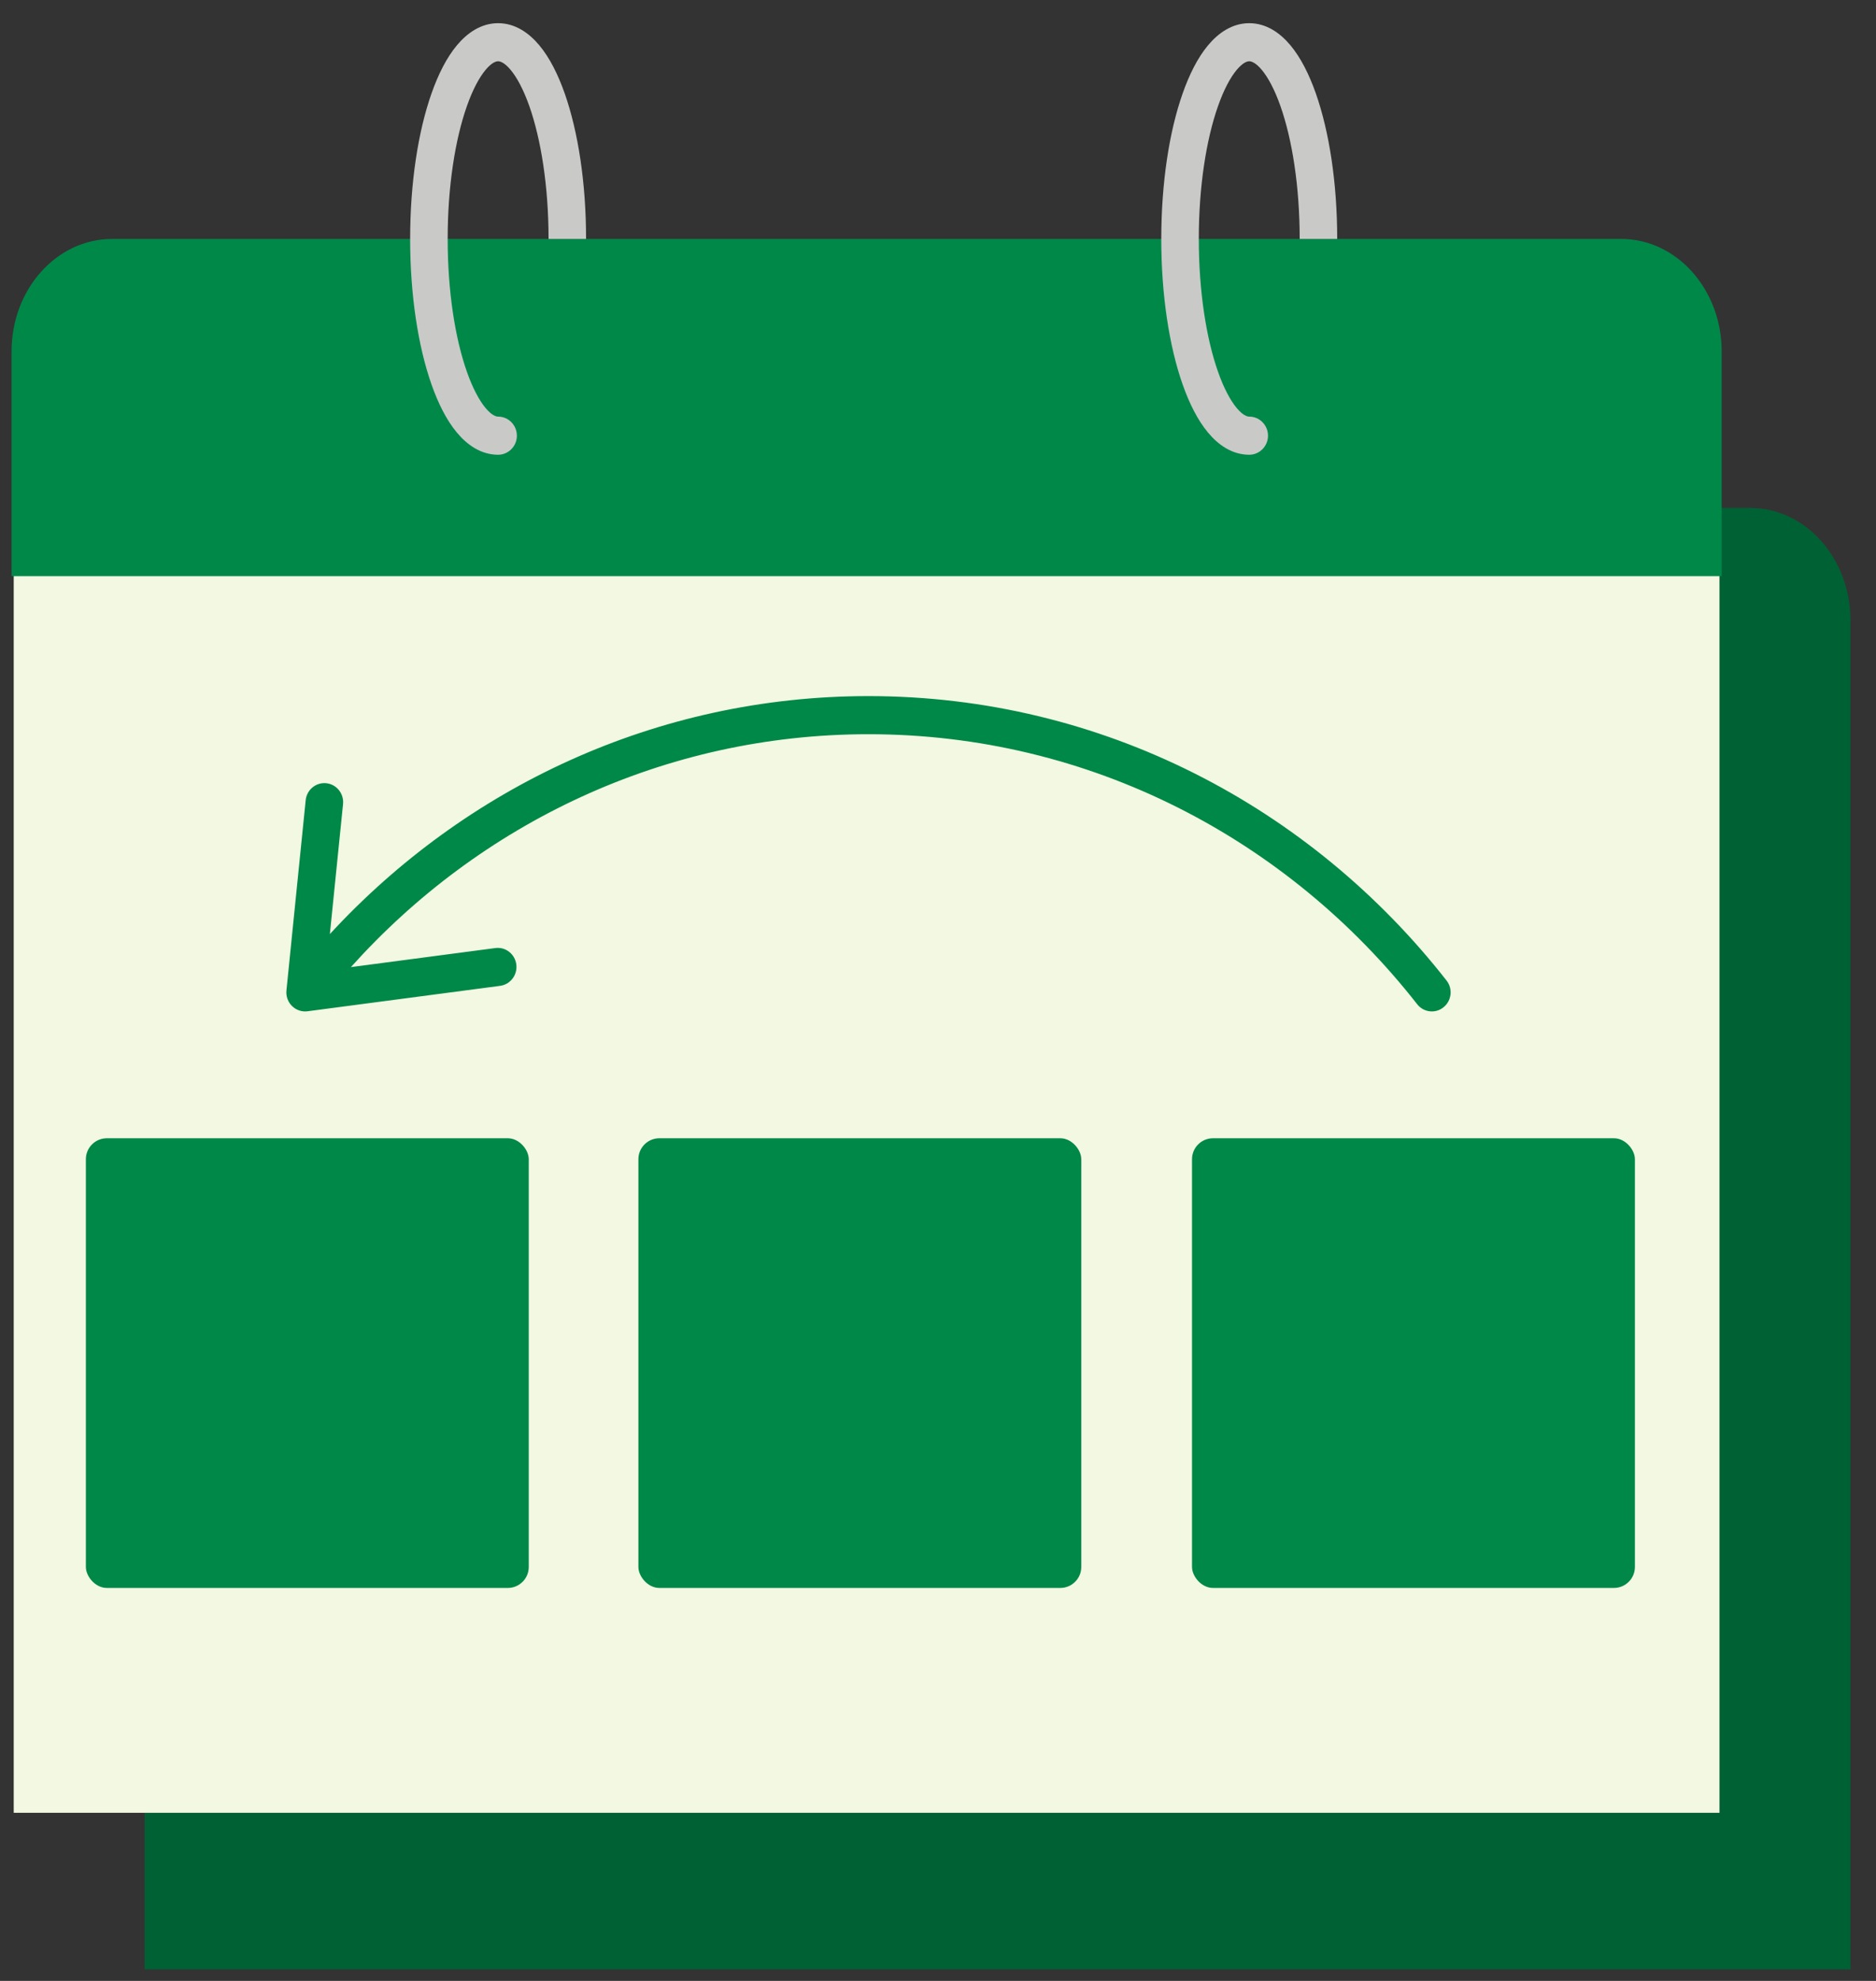 <svg width="54" height="57" viewBox="0 0 54 57" fill="none" xmlns="http://www.w3.org/2000/svg">
<rect x="0" y="0" width="54" height="57" fill="#333333" stroke="none"/>
<path d="M4.164 17.85C4.164 16.064 5.457 14.615 7.052 14.615H50.376C51.971 14.615 53.265 16.064 53.265 17.85V56.667H4.164V17.85Z" fill="#006134"/>
<path d="M0.395 13.345C0.395 11.559 1.688 10.111 3.283 10.111H46.607C48.202 10.111 49.495 11.559 49.495 13.345V52.162H0.395V13.345Z" fill="#F2F8E2"/>
<rect x="18.376" y="32.753" width="12.748" height="12.939" rx="0.603" fill="#008849"/>
<rect x="34.312" y="32.753" width="12.748" height="12.939" rx="0.603" fill="#008849"/>
<rect x="2.472" y="32.753" width="12.748" height="12.939" rx="0.603" fill="#008849"/>
<path fill-rule="evenodd" clip-rule="evenodd" d="M10.101 27.828C13.8 23.707 19.105 21.127 24.999 21.127C31.386 21.127 37.083 24.158 40.793 28.896C40.978 29.133 41.318 29.173 41.551 28.984C41.785 28.796 41.824 28.451 41.638 28.214C37.734 23.227 31.732 20.03 24.999 20.03C18.889 20.03 13.38 22.663 9.495 26.878L9.874 23.139C9.905 22.837 9.689 22.568 9.392 22.537C9.095 22.506 8.83 22.725 8.799 23.026L8.245 28.499C8.228 28.666 8.287 28.831 8.406 28.948C8.524 29.065 8.688 29.12 8.852 29.099L14.396 28.367C14.692 28.328 14.9 28.052 14.862 27.752C14.823 27.452 14.553 27.24 14.257 27.28L10.101 27.828ZM8.245 28.499L8.782 28.555L8.782 28.555L8.245 28.499Z" fill="#008849"/>
<path d="M0.333 10.11C0.333 8.324 1.629 6.875 3.229 6.875H46.661C48.26 6.875 49.557 8.324 49.557 10.11V16.579H0.333V10.11Z" fill="#008849"/>
<path fill-rule="evenodd" clip-rule="evenodd" d="M12.886 6.876C12.886 5.358 13.103 4.008 13.438 3.057C13.606 2.579 13.794 2.231 13.975 2.013C14.158 1.793 14.283 1.763 14.338 1.763C14.392 1.763 14.517 1.793 14.7 2.013C14.882 2.231 15.069 2.579 15.238 3.057C15.572 4.008 15.79 5.358 15.79 6.876H16.87C16.87 5.267 16.641 3.786 16.255 2.689C16.063 2.142 15.821 1.661 15.526 1.306C15.233 0.954 14.833 0.667 14.338 0.667C13.842 0.667 13.443 0.954 13.15 1.306C12.854 1.661 12.613 2.142 12.421 2.689C12.034 3.786 11.806 5.267 11.806 6.876C11.806 8.485 12.034 9.965 12.421 11.063C12.613 11.609 12.854 12.09 13.15 12.445C13.443 12.798 13.842 13.085 14.338 13.085V11.988C14.283 11.988 14.158 11.958 13.975 11.738C13.794 11.52 13.606 11.172 13.438 10.694C13.103 9.743 12.886 8.393 12.886 6.876ZM14.878 12.537C14.878 12.839 14.636 13.085 14.338 13.085V11.988C14.636 11.988 14.878 12.234 14.878 12.537Z" fill="#C9CAC8"/>
<path fill-rule="evenodd" clip-rule="evenodd" d="M34.507 6.876C34.507 5.358 34.724 4.008 35.059 3.057C35.227 2.579 35.415 2.231 35.596 2.013C35.78 1.793 35.904 1.763 35.959 1.763C36.013 1.763 36.138 1.793 36.322 2.013C36.503 2.231 36.691 2.579 36.859 3.057C37.193 4.008 37.411 5.358 37.411 6.876H38.491C38.491 5.267 38.262 3.786 37.876 2.689C37.684 2.142 37.442 1.661 37.147 1.306C36.854 0.954 36.455 0.667 35.959 0.667C35.463 0.667 35.064 0.954 34.771 1.306C34.475 1.661 34.234 2.142 34.042 2.689C33.655 3.786 33.427 5.267 33.427 6.876C33.427 8.485 33.655 9.965 34.042 11.063C34.234 11.609 34.475 12.09 34.771 12.445C35.064 12.798 35.463 13.085 35.959 13.085C36.257 13.085 36.499 12.839 36.499 12.537C36.499 12.234 36.257 11.988 35.959 11.988C35.904 11.988 35.78 11.958 35.596 11.738C35.415 11.52 35.227 11.172 35.059 10.694C34.724 9.743 34.507 8.393 34.507 6.876Z" fill="#C9CAC8"/>
</svg>
